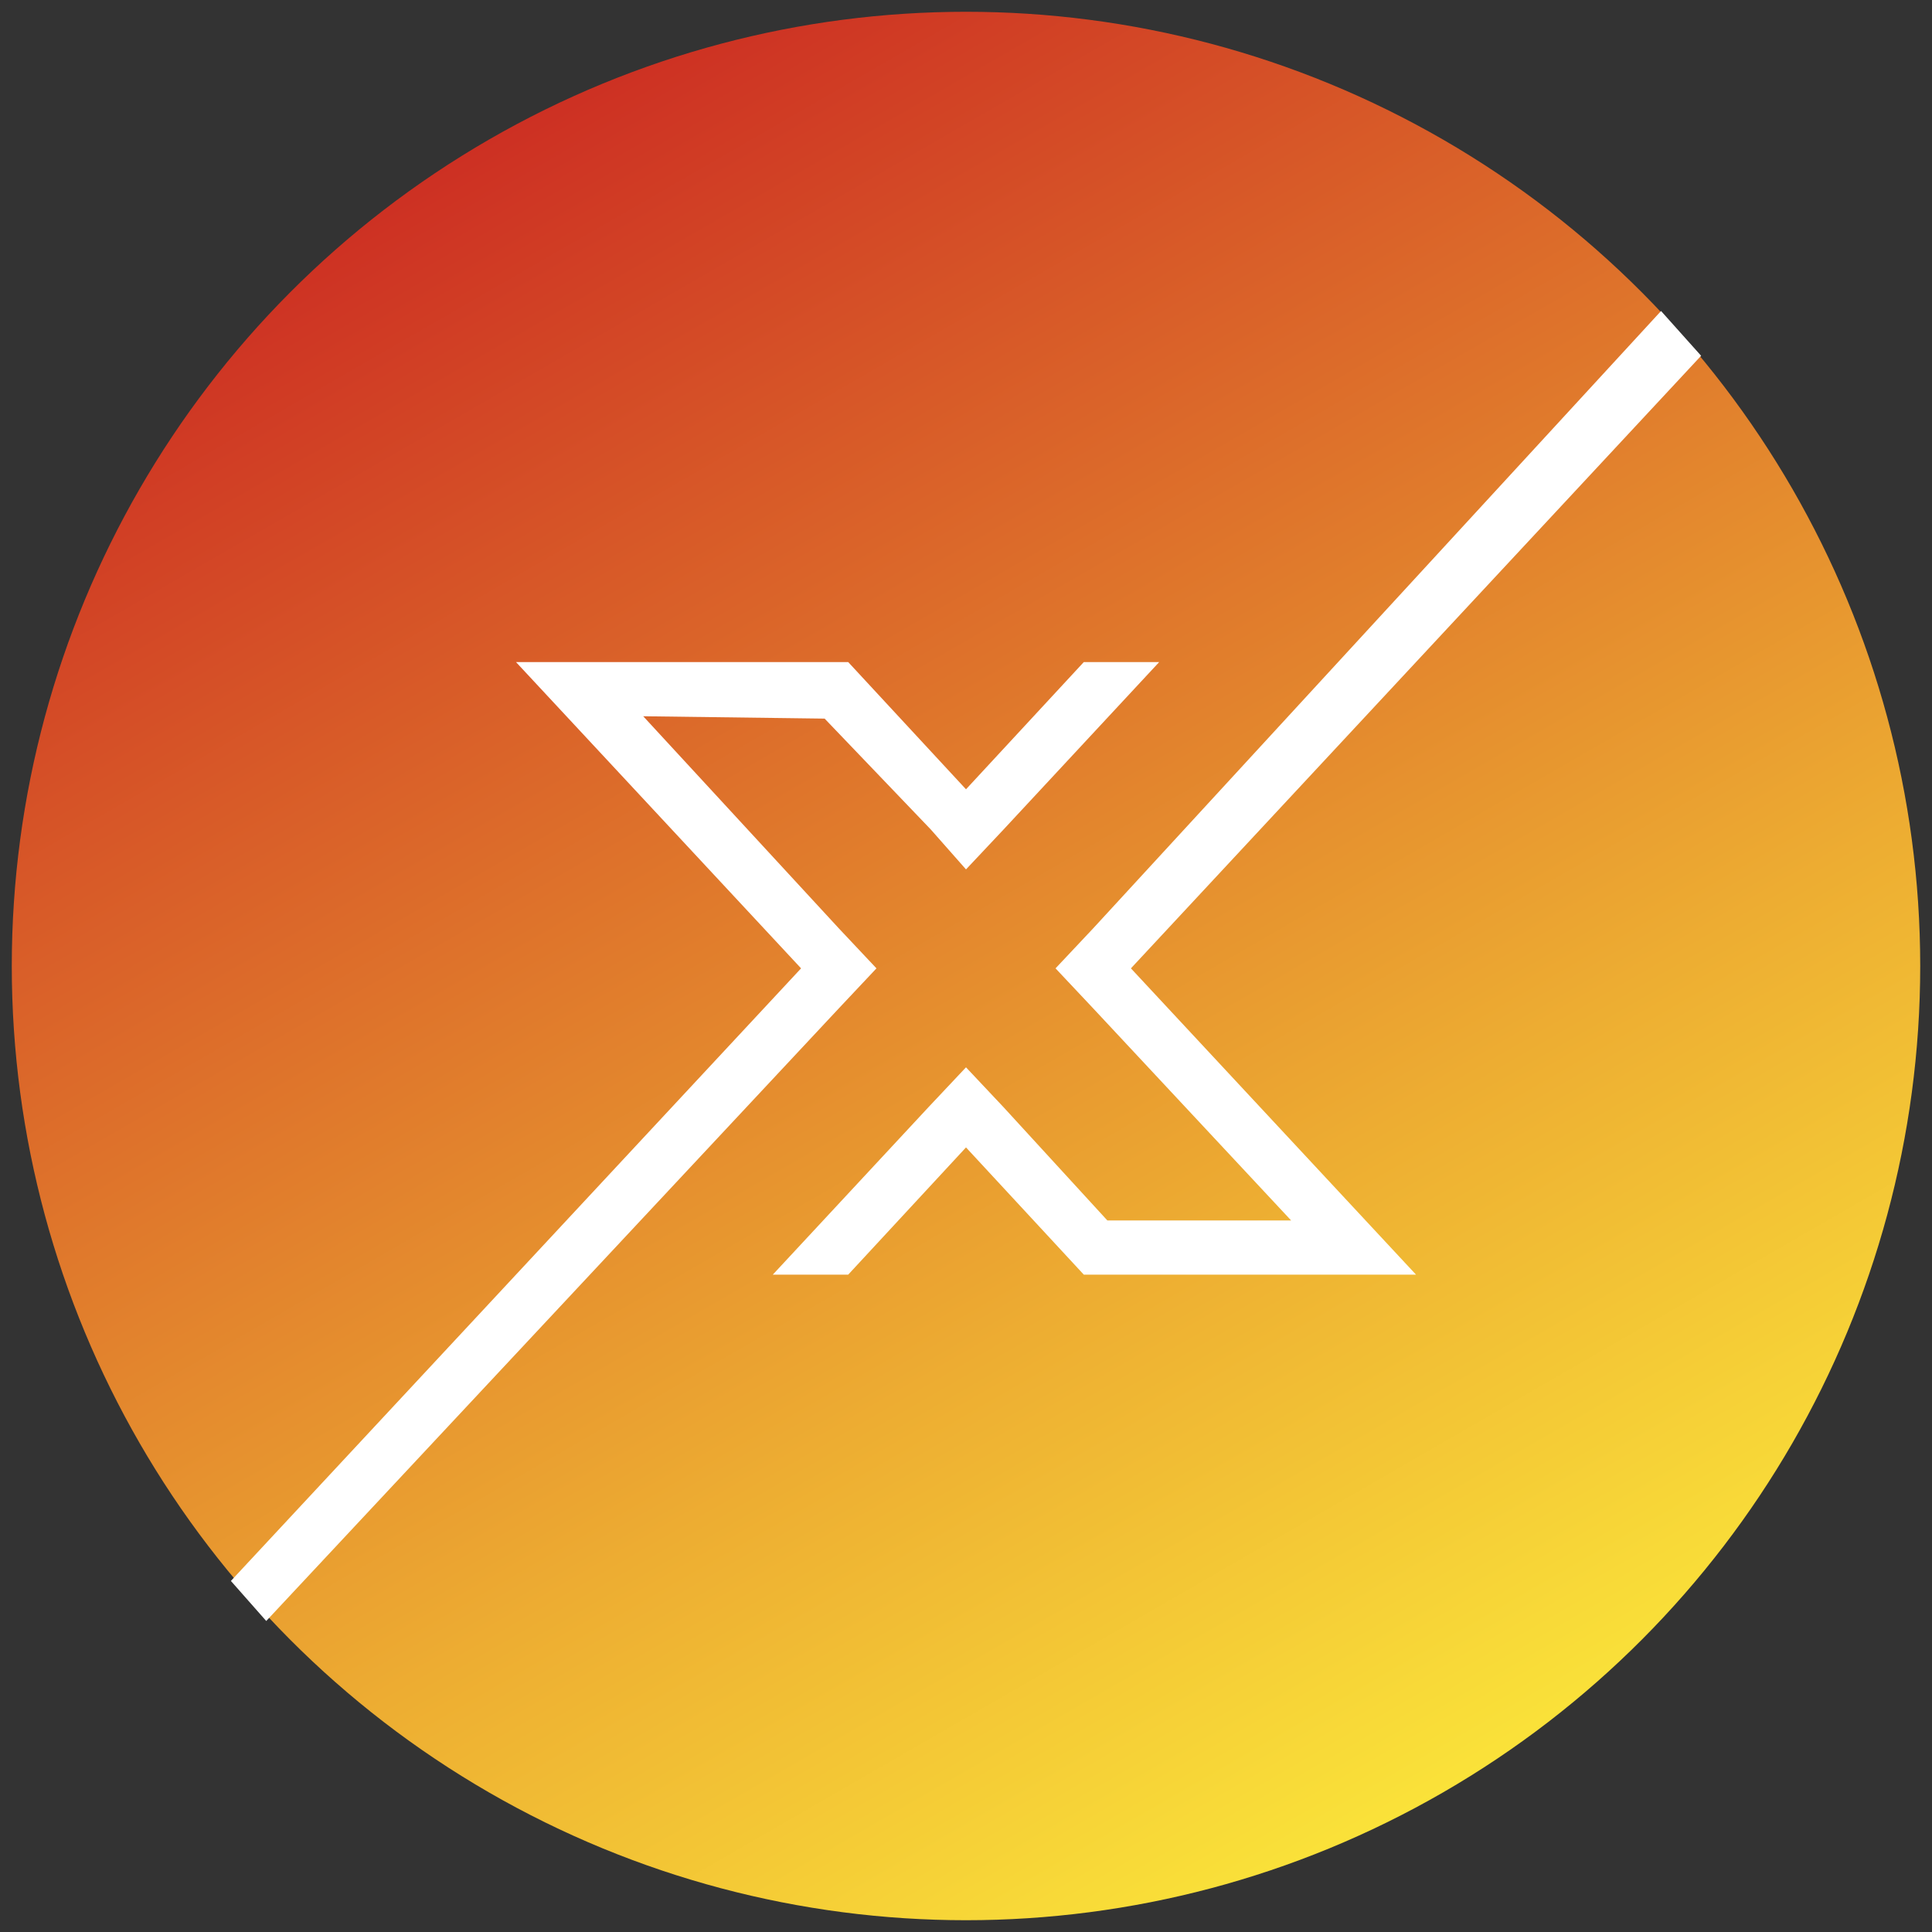 <?xml version="1.0" encoding="UTF-8"?> <!-- Generator: Adobe Illustrator 23.0.6, SVG Export Plug-In . SVG Version: 6.00 Build 0) --> <svg xmlns="http://www.w3.org/2000/svg" xmlns:xlink="http://www.w3.org/1999/xlink" id="Ebene_1" x="0px" y="0px" viewBox="0 0 82 82" style="enable-background:new 0 0 82 82;" xml:space="preserve"><rect x="0" y="0" width="82" height="82" fill="#333333" stroke="none"/> <style type="text/css"> .st0{fill:url(#SVGID_1_);} .st1{fill:#FFFFFF;} .st2{fill:url(#SVGID_2_);stroke:#FFFFFF;stroke-width:4;stroke-miterlimit:10;} .st3{fill:url(#SVGID_3_);} .st4{fill:url(#SVGID_4_);stroke:#FFFFFF;stroke-width:4;stroke-miterlimit:10;} .st5{fill:url(#SVGID_5_);stroke:#FFFFFF;stroke-width:4;stroke-miterlimit:10;} .st6{fill:url(#SVGID_6_);stroke:#FFFFFF;stroke-width:4;stroke-miterlimit:10;} .st7{fill:url(#SVGID_7_);} .st8{fill:url(#SVGID_8_);} .st9{fill:#C6C6C6;} .st10{fill:url(#SVGID_9_);} </style> <linearGradient id="SVGID_1_" gradientUnits="userSpaceOnUse" x1="20.766" y1="5.953" x2="61.234" y2="76.047"> <stop offset="0" style="stop-color:#CD3023"></stop> <stop offset="0.683" style="stop-color:#EDAD32"></stop> <stop offset="1" style="stop-color:#FAE239"></stop> </linearGradient> <circle class="st0" cx="41" cy="41" r="40.5"></circle> <g> <polygon class="st1" points="9.8,67.1 11.3,68.8 35.6,42.8 37.2,41.1 35.6,39.4 27.3,30.4 35,30.5 39.5,35.2 41,36.9 42.6,35.2 49.2,28.1 46,28.1 41,33.5 36,28.1 35.7,28.1 32.9,28.1 25.1,28.1 25,28.1 21.9,28.1 34,41.1 "></polygon> <polygon class="st1" points="72.2,15.1 70.5,13.2 46.4,39.4 44.8,41.1 46.4,42.8 54.8,51.8 47,51.8 42.6,47 41,45.3 39.4,47 32.8,54.1 36,54.1 41,48.7 46,54.1 46.3,54.1 49.1,54.1 56.9,54.1 57,54.1 60.1,54.1 48,41.1 "></polygon> </g> </svg> 